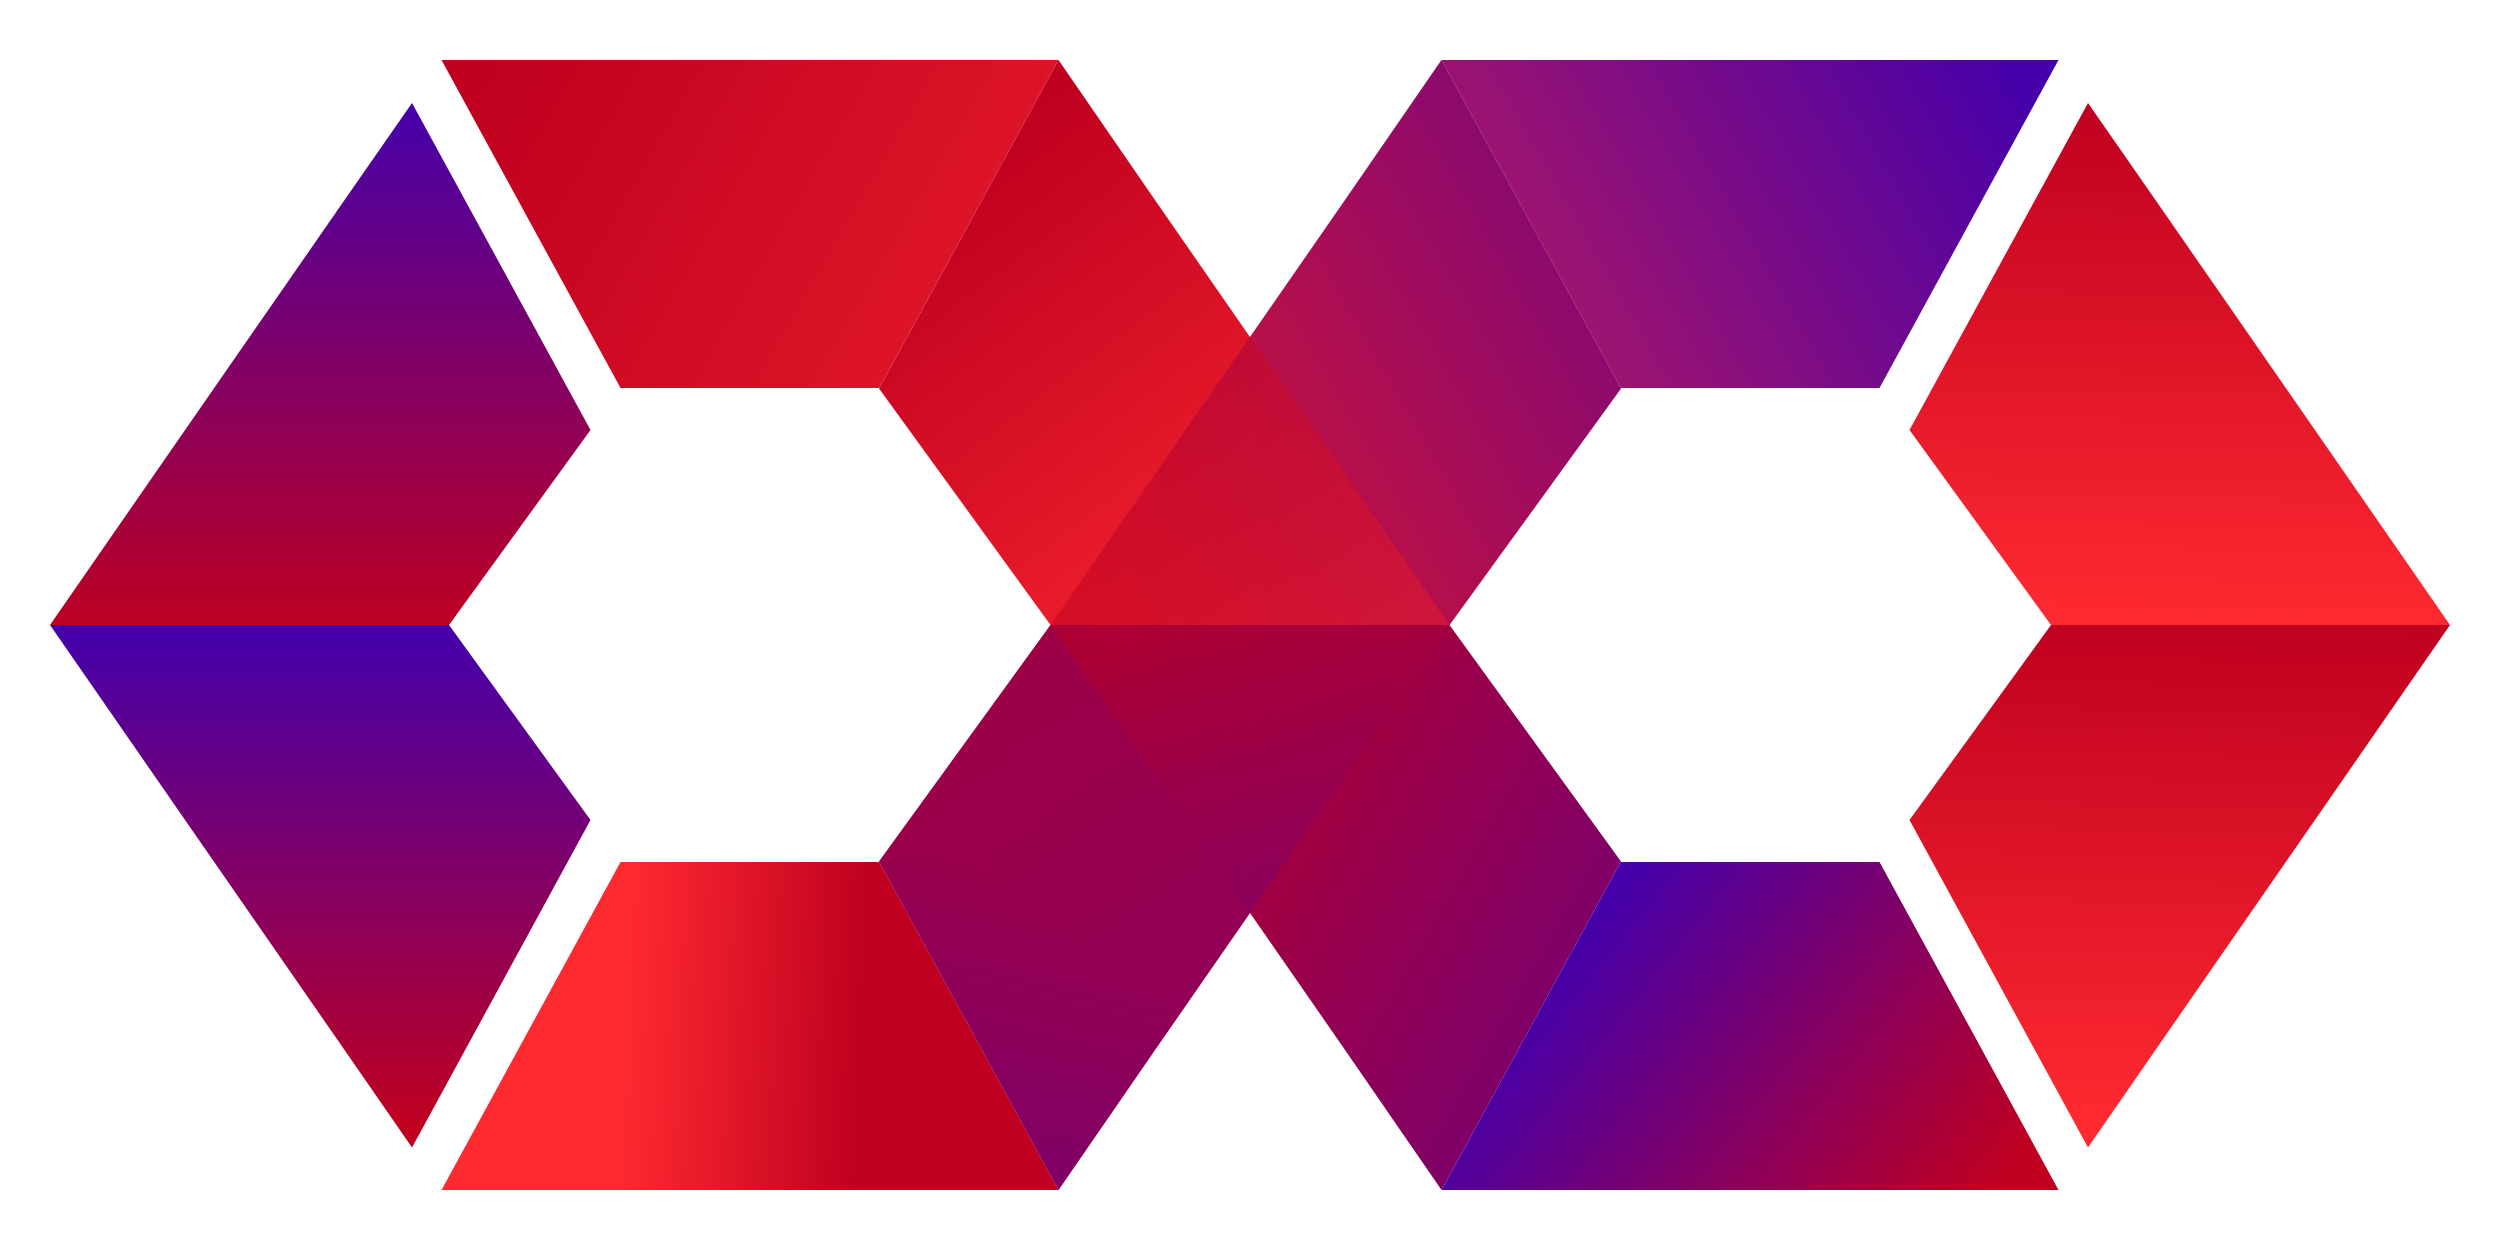 <?xml version="1.0" encoding="utf-8"?>
<!-- Generator: Adobe Illustrator 25.0.0, SVG Export Plug-In . SVG Version: 6.00 Build 0)  -->
<svg version="1.1" id="Layer_1" xmlns="http://www.w3.org/2000/svg" xmlns:xlink="http://www.w3.org/1999/xlink" x="0px" y="0px"
	 viewBox="0 0 500 250" style="enable-background:new 0 0 500 250;" xml:space="preserve">
<style type="text/css">
	.st0{fill:url(#SVGID_1_);}
	.st1{fill:url(#SVGID_2_);}
	.st2{fill:url(#SVGID_3_);}
	.st3{fill:url(#SVGID_4_);}
	.st4{fill:url(#SVGID_5_);}
	.st5{fill:url(#SVGID_6_);}
	.st6{fill:url(#SVGID_7_);}
	.st7{fill:url(#SVGID_8_);}
	.st8{fill:url(#SVGID_9_);}
	.st9{opacity:0.5;fill:url(#SVGID_10_);}
	.st10{opacity:0.5;fill:url(#SVGID_11_);}
	.st11{fill:url(#SVGID_12_);}
	.st12{fill:url(#SVGID_13_);}
	.st13{fill:url(#SVGID_14_);}
</style>
<g>
	<g>
		<linearGradient id="SVGID_1_" gradientUnits="userSpaceOnUse" x1="313.519" y1="33.686" x2="208.832" y2="183.533">
			<stop  offset="0" style="stop-color:#4500AA"/>
			<stop  offset="1" style="stop-color:#BF0020"/>
		</linearGradient>
		<polygon class="st0" points="175.8,172.3 211.7,238 231.2,209.7 264,162.4 289.9,125 210.1,125 		"/>
		<linearGradient id="SVGID_2_" gradientUnits="userSpaceOnUse" x1="402.306" y1="245.816" x2="214.484" y2="139.076">
			<stop  offset="0" style="stop-color:#4500AA"/>
			<stop  offset="1" style="stop-color:#BF0020"/>
		</linearGradient>
		<polygon class="st1" points="324.2,172.3 288.3,238 268.8,209.7 236,162.4 210.1,125 289.9,125 		"/>
		<linearGradient id="SVGID_3_" gradientUnits="userSpaceOnUse" x1="436.543" y1="124.228" x2="433.632" y2="225.117">
			<stop  offset="0" style="stop-color:#BF0020"/>
			<stop  offset="1" style="stop-color:#FF2A30"/>
		</linearGradient>
		<polygon class="st2" points="410.2,125 381.9,164 417.6,229.5 431.3,209.7 464.1,162.4 490,125 		"/>
		
			<linearGradient id="SVGID_4_" gradientUnits="userSpaceOnUse" x1="-164.798" y1="6.04" x2="20.971" y2="112.78" gradientTransform="matrix(-1 0 0 1 234.84 0)">
			<stop  offset="0" style="stop-color:#4500AA"/>
			<stop  offset="1" style="stop-color:#FF2A30"/>
		</linearGradient>
		<polygon class="st3" points="324.2,77.6 324.2,77.7 288.3,12 322.7,12 377.4,12 411.7,12 375.9,77.6 		"/>
		
			<linearGradient id="SVGID_5_" gradientUnits="userSpaceOnUse" x1="-164.352" y1="5.263" x2="21.417" y2="112.003" gradientTransform="matrix(-1 0 0 1 234.84 0)">
			<stop  offset="0" style="stop-color:#4500AA"/>
			<stop  offset="1" style="stop-color:#FF2A30"/>
		</linearGradient>
		<polygon class="st4" points="268.8,40.3 288.3,12 324.2,77.7 289.9,125 210.1,125 236,87.6 		"/>
		<linearGradient id="SVGID_6_" gradientUnits="userSpaceOnUse" x1="313.478" y1="190.33" x2="388.915" y2="250.371">
			<stop  offset="0" style="stop-color:#4500AA"/>
			<stop  offset="1" style="stop-color:#BF0020"/>
		</linearGradient>
		<polygon class="st5" points="324.2,172.4 375.9,172.4 411.7,238 377.4,238 322.7,238 288.3,238 324.2,172.3 		"/>
		<linearGradient id="SVGID_7_" gradientUnits="userSpaceOnUse" x1="100.362" y1="6.04" x2="286.131" y2="112.78">
			<stop  offset="0" style="stop-color:#BF0020"/>
			<stop  offset="1" style="stop-color:#FF2A30"/>
		</linearGradient>
		<polygon class="st6" points="175.8,77.6 175.8,77.7 211.7,12 177.3,12 122.6,12 88.3,12 124.1,77.6 		"/>
		<linearGradient id="SVGID_8_" gradientUnits="userSpaceOnUse" x1="186.113" y1="35.961" x2="264.629" y2="139.109">
			<stop  offset="0" style="stop-color:#BF0020"/>
			<stop  offset="1" style="stop-color:#FF2A30"/>
		</linearGradient>
		<polygon class="st7" points="231.2,40.3 211.7,12 175.8,77.7 210.1,125 289.9,125 264,87.6 		"/>
		<linearGradient id="SVGID_9_" gradientUnits="userSpaceOnUse" x1="172.59" y1="206.861" x2="124.352" y2="204.808">
			<stop  offset="0" style="stop-color:#BF0020"/>
			<stop  offset="1" style="stop-color:#FF2A30"/>
		</linearGradient>
		<polygon class="st8" points="175.8,172.4 124.1,172.4 88.3,238 122.6,238 177.3,238 211.7,238 175.8,172.3 		"/>
		<linearGradient id="SVGID_10_" gradientUnits="userSpaceOnUse" x1="213.826" y1="233" x2="246.156" y2="89.824">
			<stop  offset="0" style="stop-color:#4500AA"/>
			<stop  offset="1" style="stop-color:#BF0020"/>
		</linearGradient>
		<polygon class="st9" points="175.8,172.3 211.7,238 231.2,209.7 264,162.4 289.9,125 210.1,125 		"/>
		
			<linearGradient id="SVGID_11_" gradientUnits="userSpaceOnUse" x1="-164.352" y1="5.263" x2="21.417" y2="112.003" gradientTransform="matrix(-1 0 0 1 234.84 0)">
			<stop  offset="0" style="stop-color:#4500AA"/>
			<stop  offset="1" style="stop-color:#BF0020"/>
		</linearGradient>
		<polygon class="st10" points="268.8,40.3 288.3,12 324.2,77.7 289.9,125 210.1,125 236,87.6 		"/>
		<linearGradient id="SVGID_12_" gradientUnits="userSpaceOnUse" x1="64.037" y1="20.869" x2="64.037" y2="126.748">
			<stop  offset="0" style="stop-color:#4500AA"/>
			<stop  offset="1" style="stop-color:#BF0020"/>
		</linearGradient>
		<polygon class="st11" points="118.1,86 82.4,20.6 68.7,40.3 35.9,87.6 10,125 89.8,125 		"/>
		<linearGradient id="SVGID_13_" gradientUnits="userSpaceOnUse" x1="437.541" y1="20.251" x2="435.599" y2="125.113">
			<stop  offset="0" style="stop-color:#BF0020"/>
			<stop  offset="1" style="stop-color:#FF2A30"/>
		</linearGradient>
		<polygon class="st12" points="417.6,20.6 381.9,86 410.2,125 490,125 464.1,87.6 431.3,40.3 		"/>
		<linearGradient id="SVGID_14_" gradientUnits="userSpaceOnUse" x1="64.043" y1="126.588" x2="64.043" y2="224.74">
			<stop  offset="0" style="stop-color:#4500AA"/>
			<stop  offset="1" style="stop-color:#BF0020"/>
		</linearGradient>
		<polygon class="st13" points="82.4,229.5 118.1,164 89.8,125 10,125 35.9,162.4 68.7,209.7 		"/>
	</g>
</g>
</svg>
